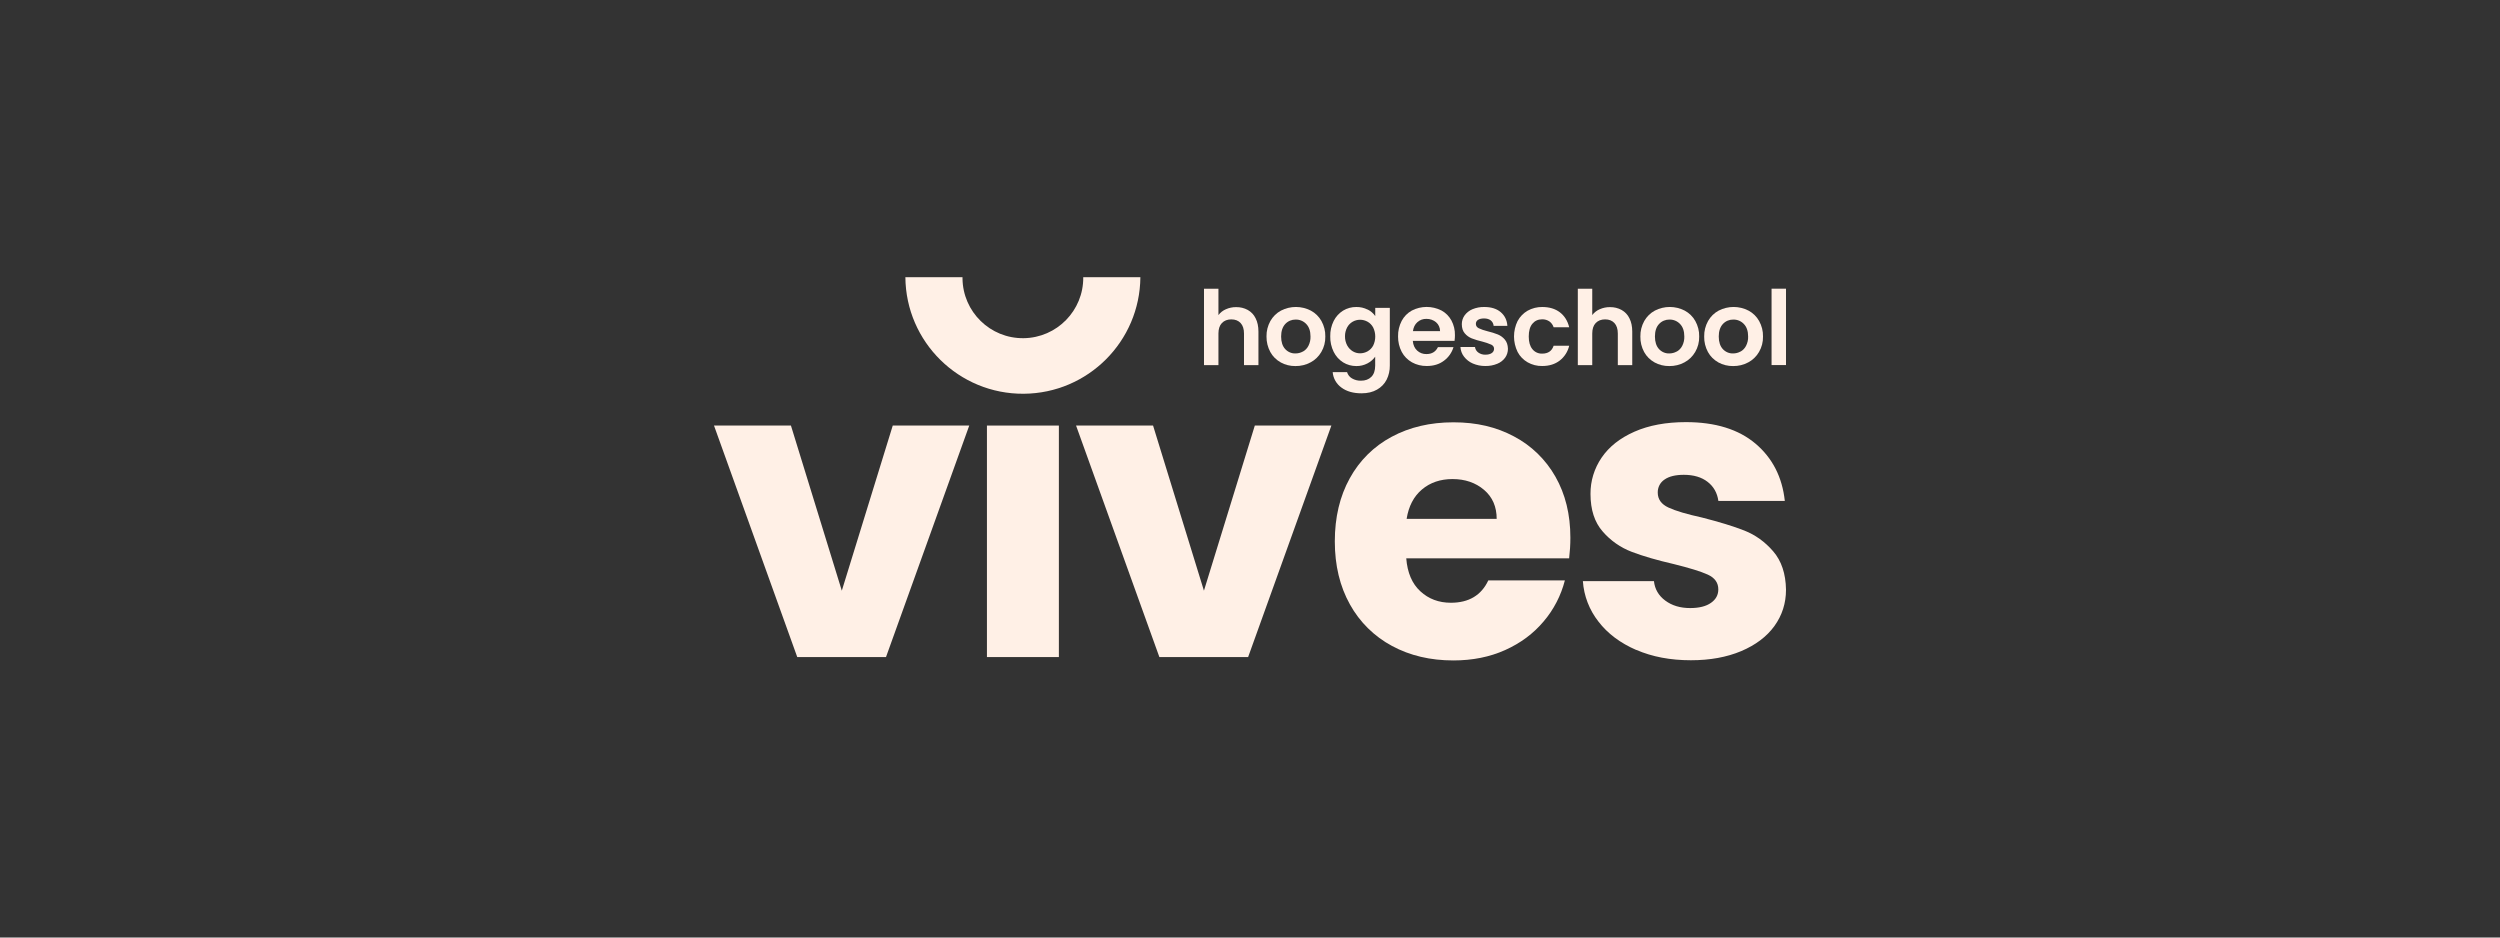 <?xml version="1.0" encoding="UTF-8"?><svg id="Layer_1" xmlns="http://www.w3.org/2000/svg" viewBox="0 0 400 150"><rect x="0" y="0" width="400" height="150" fill="#333333" stroke="none"/><defs><style>.cls-1{fill:#fff0e6;}</style></defs><polygon class="cls-1" points="142.84 68.09 134.69 94.51 126.55 68.09 114.24 68.09 127.56 105.13 141.76 105.13 155.08 68.09 142.84 68.09"/><rect class="cls-1" x="157.91" y="68.09" width="11.51" height="37.04"/><polygon class="cls-1" points="192.63 94.51 200.77 68.09 213.02 68.09 199.7 105.13 185.5 105.13 172.17 68.09 184.49 68.09 192.63 94.51"/><path class="cls-1" d="M239.47,83.03c0-1.95-.67-3.5-2.02-4.65-1.35-1.15-3.03-1.73-5.05-1.73-1.93,0-3.56.55-4.88,1.66-1.32,1.11-2.14,2.68-2.46,4.71h14.4ZM251.04,89.33h-26.04c.18,2.3.93,4.06,2.26,5.28,1.32,1.22,2.95,1.83,4.88,1.83,2.87,0,4.87-1.19,5.99-3.58h12.25c-.62,2.42-1.78,4.67-3.4,6.57-1.64,1.95-3.69,3.47-6.16,4.58s-5.23,1.66-8.28,1.66c-3.68,0-6.95-.77-9.82-2.32-2.84-1.52-5.17-3.82-6.73-6.64-1.61-2.88-2.42-6.24-2.42-10.09s.8-7.22,2.39-10.09c1.54-2.82,3.86-5.13,6.7-6.64,2.87-1.55,6.17-2.32,9.89-2.32s6.86.75,9.69,2.26c2.78,1.46,5.08,3.7,6.63,6.44,1.59,2.79,2.39,6.04,2.39,9.76,0,1.11-.07,2.22-.2,3.32"/><path class="cls-1" d="M261.81,104c-2.56-1.11-4.58-2.62-6.06-4.55-1.46-1.86-2.33-4.11-2.49-6.47h11.37c.14,1.28.74,2.32,1.82,3.12s2.4,1.19,3.97,1.19c1.44,0,2.55-.28,3.33-.83.79-.55,1.18-1.27,1.18-2.16,0-1.06-.56-1.85-1.68-2.36-1.12-.51-2.94-1.07-5.45-1.69-2.69-.62-4.93-1.27-6.73-1.96-1.79-.68-3.39-1.8-4.64-3.25-1.3-1.48-1.95-3.48-1.95-6.01-.02-2.07.61-4.1,1.78-5.81,1.19-1.75,2.94-3.13,5.25-4.15,2.31-1.02,5.06-1.53,8.24-1.53,4.71,0,8.42,1.15,11.14,3.45,2.71,2.3,4.27,5.35,4.68,9.16h-10.63c-.18-1.28-.75-2.3-1.72-3.05-.96-.75-2.23-1.13-3.8-1.13-1.35,0-2.38.25-3.1.76-.7.46-1.1,1.25-1.08,2.09,0,1.06.57,1.86,1.72,2.39,1.14.53,2.92,1.06,5.34,1.59,2.78.71,5.05,1.4,6.8,2.09,1.75.69,3.29,1.79,4.61,3.32,1.32,1.53,2.01,3.57,2.05,6.14,0,2.17-.62,4.1-1.85,5.81-1.23,1.7-3.01,3.04-5.32,4.02-2.31.97-4.99,1.46-8.04,1.46-3.28,0-6.19-.55-8.75-1.66"/><path class="cls-1" d="M199.64,49.59c.55.31.99.77,1.26,1.34.3.59.45,1.3.45,2.12v5.37h-2.31v-5.05c0-.73-.18-1.29-.54-1.68-.36-.39-.86-.59-1.49-.59s-1.14.2-1.51.59c-.37.39-.55.95-.55,1.68v5.05h-2.31v-12.22h2.31v4.21c.31-.41.72-.73,1.19-.93.52-.23,1.08-.35,1.65-.34.65-.01,1.28.14,1.85.45Z"/><path class="cls-1" d="M204.91,57.98c-.7-.39-1.28-.96-1.66-1.66-.41-.76-.62-1.61-.61-2.48-.02-.87.2-1.72.62-2.48.4-.7.98-1.28,1.69-1.66,1.5-.78,3.29-.78,4.79,0,.71.38,1.3.96,1.69,1.66.42.76.64,1.61.62,2.48.02.87-.2,1.73-.64,2.48-.41.7-1,1.28-1.72,1.66-.74.4-1.58.6-2.42.59-.83.01-1.65-.19-2.37-.59ZM208.47,56.25c.38-.21.68-.53.88-.92.23-.46.35-.97.33-1.49,0-.87-.23-1.54-.69-2.01-.44-.46-1.04-.71-1.68-.7-.63-.01-1.23.24-1.66.7-.44.47-.67,1.14-.67,2.01,0,.87.22,1.54.65,2.01.42.46,1.02.72,1.64.7.41,0,.82-.1,1.18-.3h0Z"/><path class="cls-1" d="M218.82,49.52c.49.24.91.6,1.22,1.05v-1.31h2.33v9.22c.01.79-.16,1.57-.51,2.27-.34.67-.88,1.22-1.54,1.59-.68.39-1.51.59-2.48.59-1.3,0-2.37-.3-3.2-.91-.81-.58-1.33-1.48-1.41-2.48h2.3c.12.42.4.78.78,1,.44.26.95.39,1.46.37.67,0,1.22-.2,1.63-.6s.63-1.01.63-1.82v-1.42c-.32.45-.74.81-1.23,1.07-.55.29-1.17.44-1.79.43-.75,0-1.48-.2-2.11-.59-.65-.41-1.17-.99-1.51-1.68-.38-.77-.57-1.63-.55-2.49-.02-.85.17-1.7.55-2.46.34-.68.86-1.25,1.5-1.65.64-.39,1.38-.59,2.12-.58.63-.01,1.24.13,1.8.41ZM219.71,52.4c-.21-.39-.51-.71-.89-.92-.37-.21-.78-.32-1.21-.32-.87,0-1.67.47-2.07,1.23-.23.44-.35.93-.34,1.42-.01.5.11,1,.34,1.44.21.39.51.72.89.95.36.22.76.33,1.18.33.42,0,.84-.11,1.21-.32.38-.22.69-.54.89-.92.44-.91.44-1.98,0-2.89h0Z"/><path class="cls-1" d="M232.74,54.54h-6.69c.05.66.29,1.18.69,1.55.41.38.95.58,1.5.56.86,0,1.47-.37,1.83-1.11h2.49c-.26.87-.79,1.63-1.52,2.17-.75.57-1.67.85-2.76.85-.83.01-1.65-.19-2.37-.59-.69-.39-1.26-.96-1.63-1.66-.4-.76-.6-1.62-.59-2.48-.02-.87.18-1.72.58-2.49.37-.7.93-1.27,1.62-1.65,1.48-.77,3.24-.77,4.73-.02.68.36,1.23.92,1.6,1.59.39.73.59,1.55.57,2.37,0,.3-.02.59-.06.89ZM230.41,52.98c0-.55-.23-1.07-.64-1.42-.43-.36-.98-.55-1.54-.54-.53-.02-1.05.17-1.44.52-.4.35-.64.83-.72,1.44h4.34Z"/><path class="cls-1" d="M235.65,58.16c-.56-.24-1.04-.62-1.41-1.1-.34-.44-.54-.98-.57-1.54h2.33c.04.35.23.67.52.88.33.24.73.36,1.13.35.44,0,.79-.09,1.03-.26.23-.15.37-.4.37-.68,0-.3-.15-.52-.45-.67-.47-.2-.95-.37-1.44-.49-.57-.13-1.13-.3-1.68-.51-.43-.17-.82-.45-1.12-.81-.31-.36-.47-.85-.47-1.47,0-.5.15-.98.44-1.39.32-.44.75-.78,1.25-.99.61-.25,1.26-.38,1.92-.36,1.09,0,1.96.27,2.61.82.65.55,1.01,1.28,1.07,2.2h-2.2c-.02-.34-.19-.66-.45-.87-.27-.21-.63-.32-1.08-.32-.42,0-.74.08-.97.23-.22.14-.35.38-.34.64,0,.31.15.54.46.7.46.21.94.38,1.44.49.56.13,1.1.3,1.63.51.43.18.81.46,1.11.82.31.37.47.86.49,1.46,0,.51-.15,1.01-.44,1.42-.32.44-.76.78-1.26.98-.6.25-1.25.37-1.91.36-.69.01-1.38-.13-2.01-.4Z"/><path class="cls-1" d="M242.82,51.36c.37-.69.92-1.26,1.6-1.65.72-.4,1.53-.6,2.34-.59,1.13,0,2.07.28,2.82.85.74.57,1.24,1.36,1.49,2.39h-2.49c-.12-.37-.35-.7-.67-.93-.34-.23-.75-.35-1.16-.34-.66,0-1.18.24-1.57.71-.39.47-.58,1.15-.58,2.04s.19,1.54.58,2.02c.38.48.96.74,1.57.72.94,0,1.55-.42,1.83-1.26h2.49c-.22.94-.75,1.77-1.5,2.36-.75.58-1.68.88-2.81.88-.82.02-1.63-.19-2.34-.59-.68-.39-1.24-.96-1.6-1.65-.77-1.57-.77-3.4,0-4.97h0Z"/><path class="cls-1" d="M259.45,49.59c.55.31.99.77,1.26,1.34.3.59.45,1.3.45,2.12v5.37h-2.31v-5.05c0-.73-.18-1.29-.54-1.68-.36-.39-.86-.59-1.49-.59s-1.14.2-1.51.59-.55.95-.55,1.68v5.05h-2.31v-12.22h2.31v4.21c.31-.41.72-.73,1.19-.93.52-.23,1.08-.35,1.65-.34.65-.01,1.28.14,1.85.45Z"/><path class="cls-1" d="M264.72,57.98c-.7-.39-1.28-.96-1.66-1.66-.41-.76-.62-1.61-.6-2.48-.02-.87.2-1.72.62-2.48.4-.7.98-1.28,1.69-1.66,1.5-.78,3.29-.78,4.79,0,.71.38,1.3.96,1.69,1.66.42.76.64,1.61.62,2.48.02.87-.2,1.73-.64,2.48-.41.7-1,1.28-1.72,1.66-.74.4-1.58.6-2.42.59-.83.01-1.65-.19-2.38-.59ZM268.28,56.25c.38-.21.68-.53.88-.92.23-.46.35-.97.33-1.49,0-.87-.23-1.54-.69-2.01-.44-.46-1.04-.71-1.68-.7-.63-.01-1.23.24-1.66.7-.45.47-.67,1.14-.67,2.01s.22,1.54.65,2.01c.42.46,1.02.72,1.64.7.41,0,.82-.1,1.18-.3h0Z"/><path class="cls-1" d="M274.93,57.98c-.7-.39-1.28-.96-1.66-1.66-.41-.76-.62-1.61-.6-2.48-.02-.87.2-1.72.62-2.48.4-.7.98-1.28,1.69-1.66,1.5-.78,3.29-.78,4.79,0,.71.38,1.3.96,1.69,1.66.42.76.64,1.61.62,2.48.02.87-.2,1.73-.64,2.48-.41.7-1,1.28-1.72,1.66-.74.4-1.58.6-2.42.59-.83.01-1.65-.19-2.38-.59ZM278.49,56.25c.38-.21.68-.53.88-.92.23-.46.35-.97.33-1.49,0-.87-.23-1.54-.69-2.01-.44-.46-1.04-.71-1.68-.7-.63-.01-1.23.24-1.66.7-.44.47-.67,1.14-.67,2.01,0,.87.22,1.54.65,2.01.42.46,1.02.72,1.64.7.41,0,.82-.1,1.18-.3h0Z"/><path class="cls-1" d="M285.76,46.19v12.22h-2.31v-12.22h2.31Z"/><path class="cls-1" d="M173.32,44.34c.06,5.34-4.22,9.71-9.55,9.77-5.34.06-9.71-4.22-9.77-9.55,0-.07,0-.14,0-.21h-9.14c.08,10.38,8.57,18.73,18.95,18.65,10.27-.08,18.57-8.38,18.65-18.65h-9.13Z"/></svg>